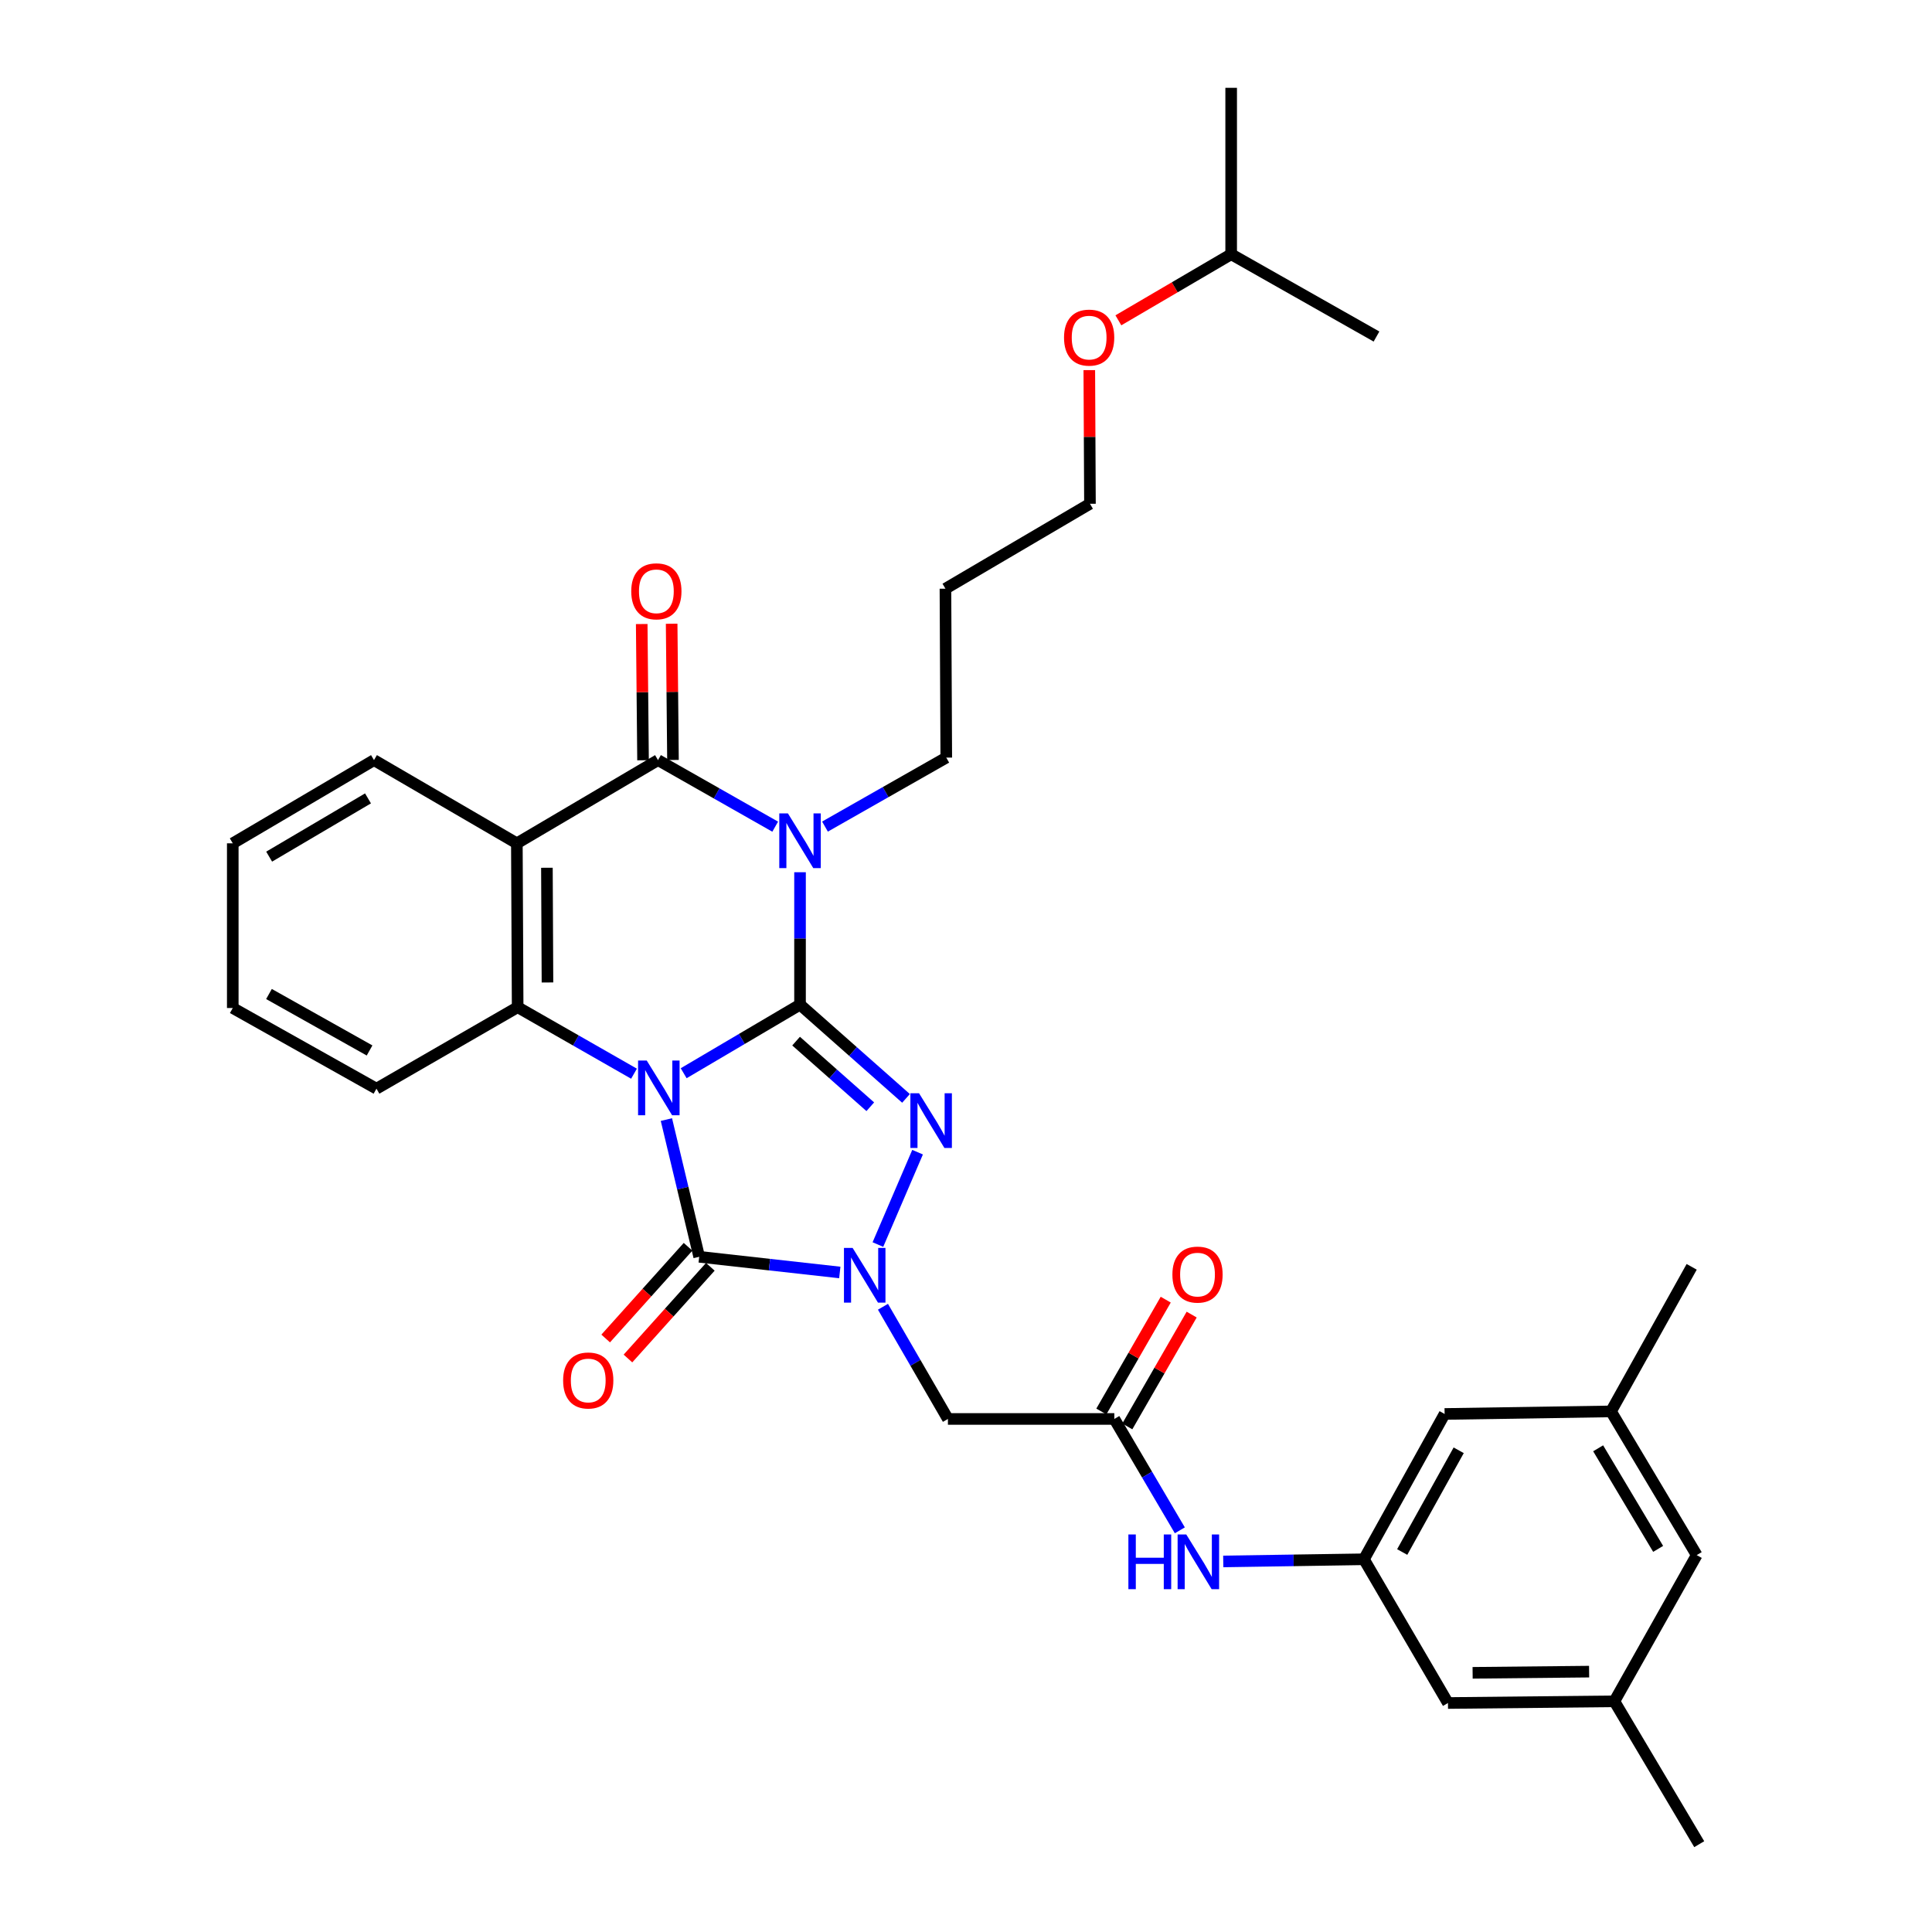 <?xml version='1.0' encoding='iso-8859-1'?>
<svg version='1.1' baseProfile='full'
              xmlns='http://www.w3.org/2000/svg'
                      xmlns:rdkit='http://www.rdkit.org/xml'
                      xmlns:xlink='http://www.w3.org/1999/xlink'
                  xml:space='preserve'
width='1000px' height='1000px' viewBox='0 0 1000 1000'>
<!-- END OF HEADER -->
<rect style='opacity:1.0;fill:#FFFFFF;stroke:none' width='1000' height='1000' x='0' y='0'> </rect>
<path class='bond-0' d='M 353.868,555.502 L 383.981,537.75' style='fill:none;fill-rule:evenodd;stroke:#0000FF;stroke-width:6px;stroke-linecap:butt;stroke-linejoin:miter;stroke-opacity:1' />
<path class='bond-0' d='M 383.981,537.75 L 414.094,519.998' style='fill:none;fill-rule:evenodd;stroke:#000000;stroke-width:6px;stroke-linecap:butt;stroke-linejoin:miter;stroke-opacity:1' />
<path class='bond-3' d='M 344.928,579.491 L 353.414,615.003' style='fill:none;fill-rule:evenodd;stroke:#0000FF;stroke-width:6px;stroke-linecap:butt;stroke-linejoin:miter;stroke-opacity:1' />
<path class='bond-3' d='M 353.414,615.003 L 361.9,650.514' style='fill:none;fill-rule:evenodd;stroke:#000000;stroke-width:6px;stroke-linecap:butt;stroke-linejoin:miter;stroke-opacity:1' />
<path class='bond-6' d='M 328.163,555.744 L 298.05,538.534' style='fill:none;fill-rule:evenodd;stroke:#0000FF;stroke-width:6px;stroke-linecap:butt;stroke-linejoin:miter;stroke-opacity:1' />
<path class='bond-6' d='M 298.05,538.534 L 267.937,521.324' style='fill:none;fill-rule:evenodd;stroke:#000000;stroke-width:6px;stroke-linecap:butt;stroke-linejoin:miter;stroke-opacity:1' />
<path class='bond-1' d='M 414.094,519.998 L 414.094,485.732' style='fill:none;fill-rule:evenodd;stroke:#000000;stroke-width:6px;stroke-linecap:butt;stroke-linejoin:miter;stroke-opacity:1' />
<path class='bond-1' d='M 414.094,485.732 L 414.094,451.466' style='fill:none;fill-rule:evenodd;stroke:#0000FF;stroke-width:6px;stroke-linecap:butt;stroke-linejoin:miter;stroke-opacity:1' />
<path class='bond-2' d='M 414.094,519.998 L 441.523,544.26' style='fill:none;fill-rule:evenodd;stroke:#000000;stroke-width:6px;stroke-linecap:butt;stroke-linejoin:miter;stroke-opacity:1' />
<path class='bond-2' d='M 441.523,544.26 L 468.951,568.522' style='fill:none;fill-rule:evenodd;stroke:#0000FF;stroke-width:6px;stroke-linecap:butt;stroke-linejoin:miter;stroke-opacity:1' />
<path class='bond-2' d='M 412.056,538.883 L 431.256,555.867' style='fill:none;fill-rule:evenodd;stroke:#000000;stroke-width:6px;stroke-linecap:butt;stroke-linejoin:miter;stroke-opacity:1' />
<path class='bond-2' d='M 431.256,555.867 L 450.456,572.85' style='fill:none;fill-rule:evenodd;stroke:#0000FF;stroke-width:6px;stroke-linecap:butt;stroke-linejoin:miter;stroke-opacity:1' />
<path class='bond-15' d='M 427.011,427.839 L 458.401,409.986' style='fill:none;fill-rule:evenodd;stroke:#0000FF;stroke-width:6px;stroke-linecap:butt;stroke-linejoin:miter;stroke-opacity:1' />
<path class='bond-15' d='M 458.401,409.986 L 489.79,392.134' style='fill:none;fill-rule:evenodd;stroke:#000000;stroke-width:6px;stroke-linecap:butt;stroke-linejoin:miter;stroke-opacity:1' />
<path class='bond-34' d='M 401.241,427.885 L 370.913,410.659' style='fill:none;fill-rule:evenodd;stroke:#0000FF;stroke-width:6px;stroke-linecap:butt;stroke-linejoin:miter;stroke-opacity:1' />
<path class='bond-34' d='M 370.913,410.659 L 340.585,393.433' style='fill:none;fill-rule:evenodd;stroke:#000000;stroke-width:6px;stroke-linecap:butt;stroke-linejoin:miter;stroke-opacity:1' />
<path class='bond-33' d='M 474.938,596.364 L 454.4,644.176' style='fill:none;fill-rule:evenodd;stroke:#0000FF;stroke-width:6px;stroke-linecap:butt;stroke-linejoin:miter;stroke-opacity:1' />
<path class='bond-4' d='M 361.9,650.514 L 398.289,654.572' style='fill:none;fill-rule:evenodd;stroke:#000000;stroke-width:6px;stroke-linecap:butt;stroke-linejoin:miter;stroke-opacity:1' />
<path class='bond-4' d='M 398.289,654.572 L 434.678,658.631' style='fill:none;fill-rule:evenodd;stroke:#0000FF;stroke-width:6px;stroke-linecap:butt;stroke-linejoin:miter;stroke-opacity:1' />
<path class='bond-12' d='M 356.136,645.336 L 334.818,669.07' style='fill:none;fill-rule:evenodd;stroke:#000000;stroke-width:6px;stroke-linecap:butt;stroke-linejoin:miter;stroke-opacity:1' />
<path class='bond-12' d='M 334.818,669.07 L 313.5,692.804' style='fill:none;fill-rule:evenodd;stroke:#FF0000;stroke-width:6px;stroke-linecap:butt;stroke-linejoin:miter;stroke-opacity:1' />
<path class='bond-12' d='M 367.664,655.691 L 346.346,679.425' style='fill:none;fill-rule:evenodd;stroke:#000000;stroke-width:6px;stroke-linecap:butt;stroke-linejoin:miter;stroke-opacity:1' />
<path class='bond-12' d='M 346.346,679.425 L 325.028,703.159' style='fill:none;fill-rule:evenodd;stroke:#FF0000;stroke-width:6px;stroke-linecap:butt;stroke-linejoin:miter;stroke-opacity:1' />
<path class='bond-8' d='M 457.017,676.378 L 473.83,705.413' style='fill:none;fill-rule:evenodd;stroke:#0000FF;stroke-width:6px;stroke-linecap:butt;stroke-linejoin:miter;stroke-opacity:1' />
<path class='bond-8' d='M 473.83,705.413 L 490.642,734.448' style='fill:none;fill-rule:evenodd;stroke:#000000;stroke-width:6px;stroke-linecap:butt;stroke-linejoin:miter;stroke-opacity:1' />
<path class='bond-5' d='M 340.585,393.433 L 267.523,436.503' style='fill:none;fill-rule:evenodd;stroke:#000000;stroke-width:6px;stroke-linecap:butt;stroke-linejoin:miter;stroke-opacity:1' />
<path class='bond-13' d='M 348.332,393.358 L 347.989,358.104' style='fill:none;fill-rule:evenodd;stroke:#000000;stroke-width:6px;stroke-linecap:butt;stroke-linejoin:miter;stroke-opacity:1' />
<path class='bond-13' d='M 347.989,358.104 L 347.645,322.849' style='fill:none;fill-rule:evenodd;stroke:#FF0000;stroke-width:6px;stroke-linecap:butt;stroke-linejoin:miter;stroke-opacity:1' />
<path class='bond-13' d='M 332.838,393.509 L 332.494,358.255' style='fill:none;fill-rule:evenodd;stroke:#000000;stroke-width:6px;stroke-linecap:butt;stroke-linejoin:miter;stroke-opacity:1' />
<path class='bond-13' d='M 332.494,358.255 L 332.15,323' style='fill:none;fill-rule:evenodd;stroke:#FF0000;stroke-width:6px;stroke-linecap:butt;stroke-linejoin:miter;stroke-opacity:1' />
<path class='bond-7' d='M 267.937,521.324 L 267.523,436.503' style='fill:none;fill-rule:evenodd;stroke:#000000;stroke-width:6px;stroke-linecap:butt;stroke-linejoin:miter;stroke-opacity:1' />
<path class='bond-7' d='M 283.37,508.525 L 283.081,449.15' style='fill:none;fill-rule:evenodd;stroke:#000000;stroke-width:6px;stroke-linecap:butt;stroke-linejoin:miter;stroke-opacity:1' />
<path class='bond-22' d='M 267.937,521.324 L 194.858,563.497' style='fill:none;fill-rule:evenodd;stroke:#000000;stroke-width:6px;stroke-linecap:butt;stroke-linejoin:miter;stroke-opacity:1' />
<path class='bond-21' d='M 267.523,436.503 L 193.575,393.433' style='fill:none;fill-rule:evenodd;stroke:#000000;stroke-width:6px;stroke-linecap:butt;stroke-linejoin:miter;stroke-opacity:1' />
<path class='bond-9' d='M 490.642,734.448 L 576.772,734.448' style='fill:none;fill-rule:evenodd;stroke:#000000;stroke-width:6px;stroke-linecap:butt;stroke-linejoin:miter;stroke-opacity:1' />
<path class='bond-10' d='M 576.772,734.448 L 593.726,763.27' style='fill:none;fill-rule:evenodd;stroke:#000000;stroke-width:6px;stroke-linecap:butt;stroke-linejoin:miter;stroke-opacity:1' />
<path class='bond-10' d='M 593.726,763.27 L 610.68,792.092' style='fill:none;fill-rule:evenodd;stroke:#0000FF;stroke-width:6px;stroke-linecap:butt;stroke-linejoin:miter;stroke-opacity:1' />
<path class='bond-14' d='M 583.487,738.313 L 600.147,709.372' style='fill:none;fill-rule:evenodd;stroke:#000000;stroke-width:6px;stroke-linecap:butt;stroke-linejoin:miter;stroke-opacity:1' />
<path class='bond-14' d='M 600.147,709.372 L 616.808,680.431' style='fill:none;fill-rule:evenodd;stroke:#FF0000;stroke-width:6px;stroke-linecap:butt;stroke-linejoin:miter;stroke-opacity:1' />
<path class='bond-14' d='M 570.057,730.583 L 586.718,701.641' style='fill:none;fill-rule:evenodd;stroke:#000000;stroke-width:6px;stroke-linecap:butt;stroke-linejoin:miter;stroke-opacity:1' />
<path class='bond-14' d='M 586.718,701.641 L 603.379,672.7' style='fill:none;fill-rule:evenodd;stroke:#FF0000;stroke-width:6px;stroke-linecap:butt;stroke-linejoin:miter;stroke-opacity:1' />
<path class='bond-11' d='M 633.154,808.198 L 669.562,807.639' style='fill:none;fill-rule:evenodd;stroke:#0000FF;stroke-width:6px;stroke-linecap:butt;stroke-linejoin:miter;stroke-opacity:1' />
<path class='bond-11' d='M 669.562,807.639 L 705.971,807.079' style='fill:none;fill-rule:evenodd;stroke:#000000;stroke-width:6px;stroke-linecap:butt;stroke-linejoin:miter;stroke-opacity:1' />
<path class='bond-18' d='M 705.971,807.079 L 749.462,881.475' style='fill:none;fill-rule:evenodd;stroke:#000000;stroke-width:6px;stroke-linecap:butt;stroke-linejoin:miter;stroke-opacity:1' />
<path class='bond-19' d='M 705.971,807.079 L 747.731,731.865' style='fill:none;fill-rule:evenodd;stroke:#000000;stroke-width:6px;stroke-linecap:butt;stroke-linejoin:miter;stroke-opacity:1' />
<path class='bond-19' d='M 725.782,803.319 L 755.015,750.669' style='fill:none;fill-rule:evenodd;stroke:#000000;stroke-width:6px;stroke-linecap:butt;stroke-linejoin:miter;stroke-opacity:1' />
<path class='bond-23' d='M 489.79,392.134 L 489.36,304.704' style='fill:none;fill-rule:evenodd;stroke:#000000;stroke-width:6px;stroke-linecap:butt;stroke-linejoin:miter;stroke-opacity:1' />
<path class='bond-16' d='M 835.6,880.597 L 749.462,881.475' style='fill:none;fill-rule:evenodd;stroke:#000000;stroke-width:6px;stroke-linecap:butt;stroke-linejoin:miter;stroke-opacity:1' />
<path class='bond-16' d='M 822.521,865.234 L 762.224,865.849' style='fill:none;fill-rule:evenodd;stroke:#000000;stroke-width:6px;stroke-linecap:butt;stroke-linejoin:miter;stroke-opacity:1' />
<path class='bond-26' d='M 835.6,880.597 L 879.521,954.545' style='fill:none;fill-rule:evenodd;stroke:#000000;stroke-width:6px;stroke-linecap:butt;stroke-linejoin:miter;stroke-opacity:1' />
<path class='bond-36' d='M 835.6,880.597 L 878.213,804.918' style='fill:none;fill-rule:evenodd;stroke:#000000;stroke-width:6px;stroke-linecap:butt;stroke-linejoin:miter;stroke-opacity:1' />
<path class='bond-17' d='M 833.852,730.54 L 747.731,731.865' style='fill:none;fill-rule:evenodd;stroke:#000000;stroke-width:6px;stroke-linecap:butt;stroke-linejoin:miter;stroke-opacity:1' />
<path class='bond-20' d='M 833.852,730.54 L 878.213,804.918' style='fill:none;fill-rule:evenodd;stroke:#000000;stroke-width:6px;stroke-linecap:butt;stroke-linejoin:miter;stroke-opacity:1' />
<path class='bond-20' d='M 827.198,749.634 L 858.25,801.699' style='fill:none;fill-rule:evenodd;stroke:#000000;stroke-width:6px;stroke-linecap:butt;stroke-linejoin:miter;stroke-opacity:1' />
<path class='bond-27' d='M 833.852,730.54 L 875.613,655.713' style='fill:none;fill-rule:evenodd;stroke:#000000;stroke-width:6px;stroke-linecap:butt;stroke-linejoin:miter;stroke-opacity:1' />
<path class='bond-35' d='M 193.575,393.433 L 120.479,436.503' style='fill:none;fill-rule:evenodd;stroke:#000000;stroke-width:6px;stroke-linecap:butt;stroke-linejoin:miter;stroke-opacity:1' />
<path class='bond-35' d='M 190.477,413.244 L 139.31,443.393' style='fill:none;fill-rule:evenodd;stroke:#000000;stroke-width:6px;stroke-linecap:butt;stroke-linejoin:miter;stroke-opacity:1' />
<path class='bond-30' d='M 194.858,563.497 L 120.479,521.745' style='fill:none;fill-rule:evenodd;stroke:#000000;stroke-width:6px;stroke-linecap:butt;stroke-linejoin:miter;stroke-opacity:1' />
<path class='bond-30' d='M 191.286,543.722 L 139.221,514.496' style='fill:none;fill-rule:evenodd;stroke:#000000;stroke-width:6px;stroke-linecap:butt;stroke-linejoin:miter;stroke-opacity:1' />
<path class='bond-25' d='M 489.36,304.704 L 564.16,260.748' style='fill:none;fill-rule:evenodd;stroke:#000000;stroke-width:6px;stroke-linecap:butt;stroke-linejoin:miter;stroke-opacity:1' />
<path class='bond-24' d='M 563.821,191.574 L 563.991,226.161' style='fill:none;fill-rule:evenodd;stroke:#FF0000;stroke-width:6px;stroke-linecap:butt;stroke-linejoin:miter;stroke-opacity:1' />
<path class='bond-24' d='M 563.991,226.161 L 564.16,260.748' style='fill:none;fill-rule:evenodd;stroke:#000000;stroke-width:6px;stroke-linecap:butt;stroke-linejoin:miter;stroke-opacity:1' />
<path class='bond-28' d='M 578.868,165.797 L 608.058,148.695' style='fill:none;fill-rule:evenodd;stroke:#FF0000;stroke-width:6px;stroke-linecap:butt;stroke-linejoin:miter;stroke-opacity:1' />
<path class='bond-28' d='M 608.058,148.695 L 637.248,131.593' style='fill:none;fill-rule:evenodd;stroke:#000000;stroke-width:6px;stroke-linecap:butt;stroke-linejoin:miter;stroke-opacity:1' />
<path class='bond-31' d='M 637.248,131.593 L 637.248,45.455' style='fill:none;fill-rule:evenodd;stroke:#000000;stroke-width:6px;stroke-linecap:butt;stroke-linejoin:miter;stroke-opacity:1' />
<path class='bond-32' d='M 637.248,131.593 L 712.47,174.188' style='fill:none;fill-rule:evenodd;stroke:#000000;stroke-width:6px;stroke-linecap:butt;stroke-linejoin:miter;stroke-opacity:1' />
<path class='bond-29' d='M 120.479,436.503 L 120.479,521.745' style='fill:none;fill-rule:evenodd;stroke:#000000;stroke-width:6px;stroke-linecap:butt;stroke-linejoin:miter;stroke-opacity:1' />
<path  class='atom-0' d='M 334.747 548.924
L 344.027 563.924
Q 344.947 565.404, 346.427 568.084
Q 347.907 570.764, 347.987 570.924
L 347.987 548.924
L 351.747 548.924
L 351.747 577.244
L 347.867 577.244
L 337.907 560.844
Q 336.747 558.924, 335.507 556.724
Q 334.307 554.524, 333.947 553.844
L 333.947 577.244
L 330.267 577.244
L 330.267 548.924
L 334.747 548.924
' fill='#0000FF'/>
<path  class='atom-2' d='M 407.834 421.025
L 417.114 436.025
Q 418.034 437.505, 419.514 440.185
Q 420.994 442.865, 421.074 443.025
L 421.074 421.025
L 424.834 421.025
L 424.834 449.345
L 420.954 449.345
L 410.994 432.945
Q 409.834 431.025, 408.594 428.825
Q 407.394 426.625, 407.034 425.945
L 407.034 449.345
L 403.354 449.345
L 403.354 421.025
L 407.834 421.025
' fill='#0000FF'/>
<path  class='atom-3' d='M 475.696 565.866
L 484.976 580.866
Q 485.896 582.346, 487.376 585.026
Q 488.856 587.706, 488.936 587.866
L 488.936 565.866
L 492.696 565.866
L 492.696 594.186
L 488.816 594.186
L 478.856 577.786
Q 477.696 575.866, 476.456 573.666
Q 475.256 571.466, 474.896 570.786
L 474.896 594.186
L 471.216 594.186
L 471.216 565.866
L 475.696 565.866
' fill='#0000FF'/>
<path  class='atom-5' d='M 441.313 645.909
L 450.593 660.909
Q 451.513 662.389, 452.993 665.069
Q 454.473 667.749, 454.553 667.909
L 454.553 645.909
L 458.313 645.909
L 458.313 674.229
L 454.433 674.229
L 444.473 657.829
Q 443.313 655.909, 442.073 653.709
Q 440.873 651.509, 440.513 650.829
L 440.513 674.229
L 436.833 674.229
L 436.833 645.909
L 441.313 645.909
' fill='#0000FF'/>
<path  class='atom-11' d='M 584.051 794.236
L 587.891 794.236
L 587.891 806.276
L 602.371 806.276
L 602.371 794.236
L 606.211 794.236
L 606.211 822.556
L 602.371 822.556
L 602.371 809.476
L 587.891 809.476
L 587.891 822.556
L 584.051 822.556
L 584.051 794.236
' fill='#0000FF'/>
<path  class='atom-11' d='M 614.011 794.236
L 623.291 809.236
Q 624.211 810.716, 625.691 813.396
Q 627.171 816.076, 627.251 816.236
L 627.251 794.236
L 631.011 794.236
L 631.011 822.556
L 627.131 822.556
L 617.171 806.156
Q 616.011 804.236, 614.771 802.036
Q 613.571 799.836, 613.211 799.156
L 613.211 822.556
L 609.531 822.556
L 609.531 794.236
L 614.011 794.236
' fill='#0000FF'/>
<path  class='atom-13' d='M 291.472 714.53
Q 291.472 707.73, 294.832 703.93
Q 298.192 700.13, 304.472 700.13
Q 310.752 700.13, 314.112 703.93
Q 317.472 707.73, 317.472 714.53
Q 317.472 721.41, 314.072 725.33
Q 310.672 729.21, 304.472 729.21
Q 298.232 729.21, 294.832 725.33
Q 291.472 721.45, 291.472 714.53
M 304.472 726.01
Q 308.792 726.01, 311.112 723.13
Q 313.472 720.21, 313.472 714.53
Q 313.472 708.97, 311.112 706.17
Q 308.792 703.33, 304.472 703.33
Q 300.152 703.33, 297.792 706.13
Q 295.472 708.93, 295.472 714.53
Q 295.472 720.25, 297.792 723.13
Q 300.152 726.01, 304.472 726.01
' fill='#FF0000'/>
<path  class='atom-14' d='M 326.733 306.058
Q 326.733 299.258, 330.093 295.458
Q 333.453 291.658, 339.733 291.658
Q 346.013 291.658, 349.373 295.458
Q 352.733 299.258, 352.733 306.058
Q 352.733 312.938, 349.333 316.858
Q 345.933 320.738, 339.733 320.738
Q 333.493 320.738, 330.093 316.858
Q 326.733 312.978, 326.733 306.058
M 339.733 317.538
Q 344.053 317.538, 346.373 314.658
Q 348.733 311.738, 348.733 306.058
Q 348.733 300.498, 346.373 297.698
Q 344.053 294.858, 339.733 294.858
Q 335.413 294.858, 333.053 297.658
Q 330.733 300.458, 330.733 306.058
Q 330.733 311.778, 333.053 314.658
Q 335.413 317.538, 339.733 317.538
' fill='#FF0000'/>
<path  class='atom-15' d='M 606.832 659.727
Q 606.832 652.927, 610.192 649.127
Q 613.552 645.327, 619.832 645.327
Q 626.112 645.327, 629.472 649.127
Q 632.832 652.927, 632.832 659.727
Q 632.832 666.607, 629.432 670.527
Q 626.032 674.407, 619.832 674.407
Q 613.592 674.407, 610.192 670.527
Q 606.832 666.647, 606.832 659.727
M 619.832 671.207
Q 624.152 671.207, 626.472 668.327
Q 628.832 665.407, 628.832 659.727
Q 628.832 654.167, 626.472 651.367
Q 624.152 648.527, 619.832 648.527
Q 615.512 648.527, 613.152 651.327
Q 610.832 654.127, 610.832 659.727
Q 610.832 665.447, 613.152 668.327
Q 615.512 671.207, 619.832 671.207
' fill='#FF0000'/>
<path  class='atom-25' d='M 550.738 174.742
Q 550.738 167.942, 554.098 164.142
Q 557.458 160.342, 563.738 160.342
Q 570.018 160.342, 573.378 164.142
Q 576.738 167.942, 576.738 174.742
Q 576.738 181.622, 573.338 185.542
Q 569.938 189.422, 563.738 189.422
Q 557.498 189.422, 554.098 185.542
Q 550.738 181.662, 550.738 174.742
M 563.738 186.222
Q 568.058 186.222, 570.378 183.342
Q 572.738 180.422, 572.738 174.742
Q 572.738 169.182, 570.378 166.382
Q 568.058 163.542, 563.738 163.542
Q 559.418 163.542, 557.058 166.342
Q 554.738 169.142, 554.738 174.742
Q 554.738 180.462, 557.058 183.342
Q 559.418 186.222, 563.738 186.222
' fill='#FF0000'/>
</svg>
